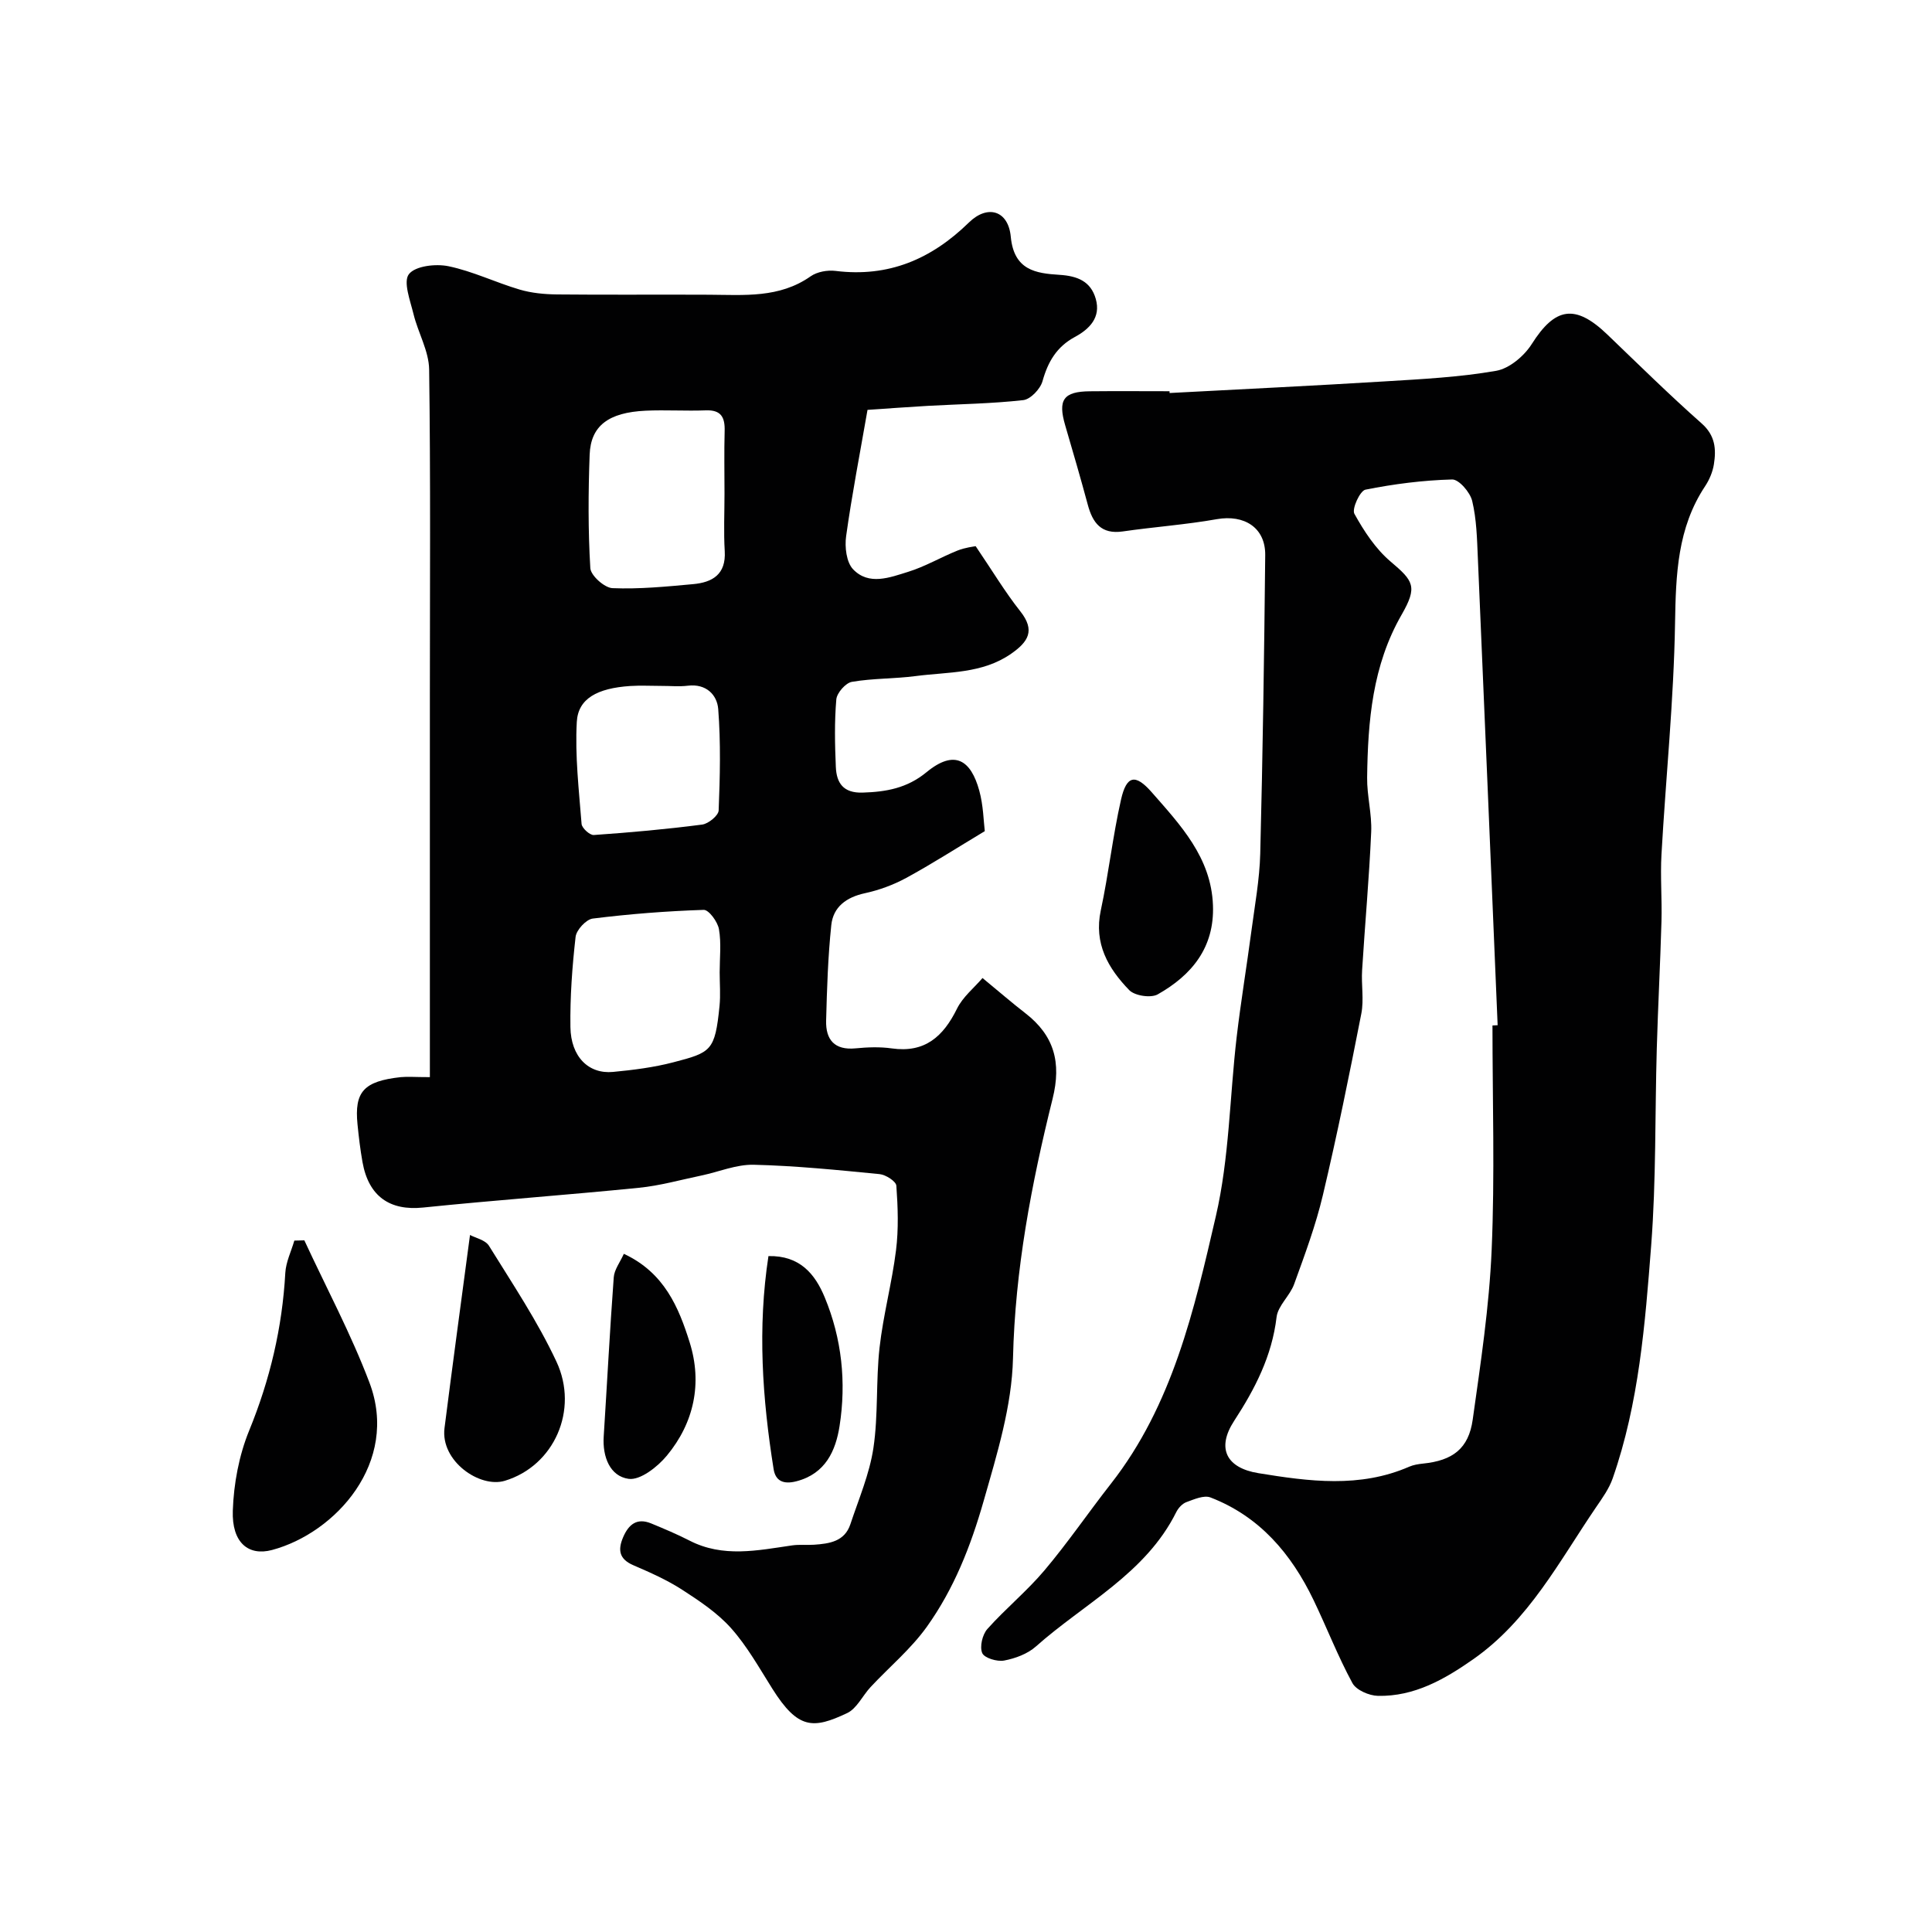 <svg enable-background="new 0 0 400 400" viewBox="0 0 400 400" xmlns="http://www.w3.org/2000/svg"><g fill="#010102"><path d="m89 223.01c0-26.7 0-52.8 0-78.9 0-22.53.16-45.07-.15-67.6-.05-3.84-2.3-7.62-3.24-11.5-.68-2.78-2.17-6.68-.95-8.25 1.33-1.71 5.56-2.19 8.2-1.64 5.02 1.04 9.77 3.37 14.72 4.83 2.47.73 5.15.98 7.74 1.01 10.5.11 21 0 31.5.06 7.25.04 14.54.74 21.01-3.81 1.35-.95 3.5-1.33 5.17-1.12 10.97 1.36 19.83-2.43 27.61-10.03 3.86-3.77 8.15-2.49 8.66 2.95.66 6.95 5.19 7.58 10.06 7.89 3.74.23 6.5 1.33 7.54 4.99 1.1 3.87-1.35 6.26-4.34 7.88-3.77 2.04-5.57 5.14-6.69 9.15-.45 1.61-2.48 3.75-3.98 3.92-6.55.74-13.18.82-19.78 1.19-4.23.24-8.45.56-12.47.83-1.59 9.13-3.24 17.61-4.43 26.16-.31 2.22.05 5.37 1.43 6.83 3.27 3.44 7.63 1.71 11.41.54 3.53-1.09 6.79-3.03 10.24-4.41 1.59-.63 3.36-.82 3.74-.9 3.45 5.08 6.08 9.49 9.24 13.48 3.17 4 1.62 6.33-1.88 8.78-6.01 4.19-13.03 3.75-19.75 4.63-4.39.58-8.89.45-13.24 1.2-1.29.22-3.1 2.29-3.22 3.63-.4 4.63-.3 9.33-.1 13.98.14 3.32 1.53 5.44 5.54 5.32 4.89-.15 9.2-.91 13.23-4.22 5.9-4.86 9.21-2.4 10.92 3.78.86 3.1.9 6.43 1.15 8.42-5.86 3.52-10.95 6.79-16.26 9.68-2.65 1.44-5.61 2.53-8.56 3.17-3.84.83-6.56 2.83-6.96 6.6-.69 6.56-.9 13.19-1.07 19.79-.1 3.94 1.74 6.15 6.09 5.73 2.48-.24 5.04-.34 7.49.01 6.88.98 10.68-2.47 13.52-8.23 1.2-2.43 3.53-4.3 5.28-6.34 3.5 2.88 6.11 5.15 8.84 7.26 5.99 4.63 7.54 10.21 5.67 17.73-4.38 17.62-7.77 35.38-8.2 53.73-.24 9.95-3.28 19.74-6.07 29.53-2.71 9.48-6.16 18.2-11.75 26.04-3.28 4.6-7.77 8.33-11.66 12.5-1.67 1.79-2.85 4.46-4.88 5.41-6.99 3.29-10.13 3.41-15.46-5.05-2.7-4.28-5.2-8.78-8.53-12.52-2.82-3.17-6.54-5.65-10.16-7.99-3.14-2.03-6.63-3.57-10.08-5.06-2.96-1.27-3.26-3.17-2.12-5.82s2.86-4.05 5.8-2.84c2.68 1.11 5.36 2.23 7.93 3.55 6.95 3.58 14.08 2.04 21.23 1 1.5-.22 3.04-.04 4.56-.14 3.17-.22 6.33-.66 7.52-4.24 1.73-5.22 3.96-10.4 4.77-15.78 1.02-6.83.5-13.88 1.27-20.77.76-6.77 2.57-13.41 3.41-20.17.55-4.4.39-8.93.07-13.37-.07-.91-2.18-2.27-3.46-2.4-8.67-.85-17.36-1.73-26.05-1.94-3.63-.09-7.29 1.49-10.95 2.25-4.27.89-8.52 2.09-12.85 2.52-14.88 1.49-29.8 2.56-44.68 4.09-6.85.7-11.27-2.27-12.54-9.42-.46-2.58-.77-5.18-1.03-7.79-.68-6.78 1.3-8.95 8.94-9.79 1.47-.14 2.96 0 6.04 0zm61-120.82c0-4.32-.09-8.64.03-12.95.08-2.83-.72-4.4-3.9-4.28-4.15.16-8.31-.12-12.45.07-7.68.36-11.38 3.11-11.6 9.12-.29 7.82-.33 15.67.14 23.47.09 1.54 2.93 4.08 4.58 4.15 5.55.23 11.14-.32 16.7-.83 3.98-.36 6.83-2 6.55-6.81-.24-3.96-.05-7.95-.05-11.94zm-1 99.12c0-2.99.36-6.04-.15-8.94-.27-1.53-2.1-4.03-3.16-3.99-7.67.25-15.35.85-22.97 1.8-1.37.17-3.39 2.36-3.55 3.79-.7 6.19-1.16 12.45-1.07 18.68.09 6.13 3.75 9.76 8.82 9.28 4.19-.4 8.42-.93 12.48-1.99 7.85-2.05 8.63-2.34 9.57-11.66.23-2.3.03-4.64.03-6.97zm-12.07-59.3c-2.16 0-4.33-.12-6.48.02-6.76.46-10.76 2.58-11.03 7.43-.39 7.01.44 14.1.99 21.13.07.86 1.71 2.35 2.53 2.29 7.49-.52 14.98-1.19 22.43-2.16 1.3-.17 3.38-1.87 3.42-2.93.28-6.99.45-14.02-.09-20.98-.23-2.95-2.5-5.31-6.3-4.84-1.79.22-3.65.03-5.47.04z"/><path d="m242.15 81.37c14.86-.79 29.72-1.5 44.57-2.41 7.71-.47 15.48-.87 23.06-2.19 2.73-.48 5.79-3.07 7.36-5.55 4.82-7.61 8.98-8.34 15.62-1.98 6.46 6.2 12.84 12.49 19.54 18.42 2.85 2.52 3.04 5.34 2.54 8.49-.25 1.56-.93 3.17-1.8 4.49-5.77 8.68-6.07 18.32-6.24 28.38-.26 15.98-1.91 31.93-2.81 47.9-.26 4.6.13 9.23 0 13.84-.25 8.77-.72 17.53-.97 26.3-.39 13.6-.12 27.24-1.16 40.79-1.26 16.26-2.52 32.63-7.97 48.23-.74 2.12-2.12 4.05-3.41 5.93-7.63 11.19-13.93 23.44-25.45 31.51-5.97 4.18-12.21 7.74-19.73 7.59-1.84-.04-4.51-1.19-5.3-2.65-3.01-5.55-5.3-11.48-8.04-17.18-4.61-9.58-11.17-17.33-21.35-21.25-1.35-.52-3.39.39-4.98.97-.85.31-1.68 1.22-2.1 2.07-6.35 12.75-19.04 18.9-29.05 27.81-1.73 1.54-4.27 2.48-6.59 2.92-1.45.27-4.09-.52-4.53-1.55-.56-1.3.03-3.81 1.05-4.97 3.76-4.22 8.21-7.85 11.85-12.17 4.84-5.74 9.09-11.98 13.72-17.89 12.78-16.3 17.26-36.01 21.75-55.42 2.79-12.05 2.86-24.73 4.31-37.1.86-7.31 2.07-14.58 3.04-21.88.71-5.36 1.7-10.72 1.84-16.1.52-20.59.82-41.19 1.03-61.79.06-5.69-4.33-8.44-10.02-7.44-6.44 1.14-13 1.6-19.48 2.54-4.46.64-6.23-1.78-7.24-5.55-1.48-5.49-3.07-10.95-4.67-16.41-1.55-5.29-.38-7.01 5.1-7.06 5.5-.06 11-.01 16.5-.01-.01.12 0 .25.01.37zm66.85 130.94c.36-.02.71-.03 1.07-.05-1.36-32.27-2.7-64.55-4.1-96.82-.17-3.93-.26-7.94-1.17-11.73-.43-1.79-2.75-4.48-4.15-4.44-6.01.16-12.05.93-17.95 2.11-1.13.23-2.85 3.98-2.29 4.99 1.99 3.6 4.39 7.26 7.49 9.89 4.75 4.02 5.64 5.17 2.29 11.01-6.05 10.52-6.99 22.03-7.14 33.71-.05 3.76 1.01 7.55.84 11.29-.42 9.54-1.29 19.06-1.88 28.6-.19 2.99.4 6.09-.16 8.98-2.46 12.57-5.01 25.13-7.96 37.58-1.48 6.26-3.75 12.36-5.95 18.43-.87 2.42-3.36 4.46-3.64 6.84-.96 8.05-4.44 14.81-8.78 21.47-3.72 5.7-1.6 9.75 5 10.83 10.5 1.71 21 3.13 31.25-1.34.88-.38 1.88-.54 2.85-.64 6.12-.62 9.45-3.08 10.29-9.11 1.64-11.67 3.42-23.38 3.92-35.12.67-15.47.17-30.99.17-46.48z"/><path d="m63.01 256.8c4.54 9.8 9.67 19.38 13.48 29.45 6.25 16.49-7 31.14-20.17 34.66-4.88 1.3-8.35-1.51-8.12-8.15.19-5.57 1.28-11.42 3.38-16.56 4.32-10.55 6.86-21.33 7.49-32.67.13-2.25 1.22-4.45 1.87-6.68.69-.02 1.38-.04 2.07-.05z"/><path d="m97.31 255.69c1.13.61 3.19 1.03 3.94 2.26 4.87 7.87 10.06 15.62 13.96 23.97 4.67 9.99-.48 21.57-10.69 24.66-5.18 1.57-13.35-4.07-12.49-10.91 1.65-13 3.42-25.99 5.28-39.98z"/><path d="m251.13 187.41c.34 8.78-4.41 14.49-11.43 18.46-1.42.81-4.78.3-5.92-.89-4.34-4.49-7.35-9.64-5.87-16.51 1.63-7.6 2.47-15.37 4.19-22.94 1.13-4.98 2.95-5.36 6.3-1.56 5.99 6.83 12.36 13.55 12.73 23.44z"/><path d="m129.16 259.59c8.39 3.9 11.37 11.11 13.64 18.37 2.63 8.42.91 16.6-4.74 23.42-1.93 2.33-5.5 5.13-7.91 4.8-3.87-.54-5.43-4.57-5.16-8.76.7-10.99 1.27-21.98 2.08-32.96.11-1.59 1.29-3.09 2.09-4.87z"/><path d="m159.1 260.06c6.5-.14 9.65 3.71 11.65 8.54 3.55 8.55 4.49 17.61 3.07 26.66-.79 5.02-2.86 9.85-8.92 11.42-2.77.72-4.35-.12-4.73-2.51-2.34-14.62-3.35-29.28-1.07-44.11z"/></g></svg>